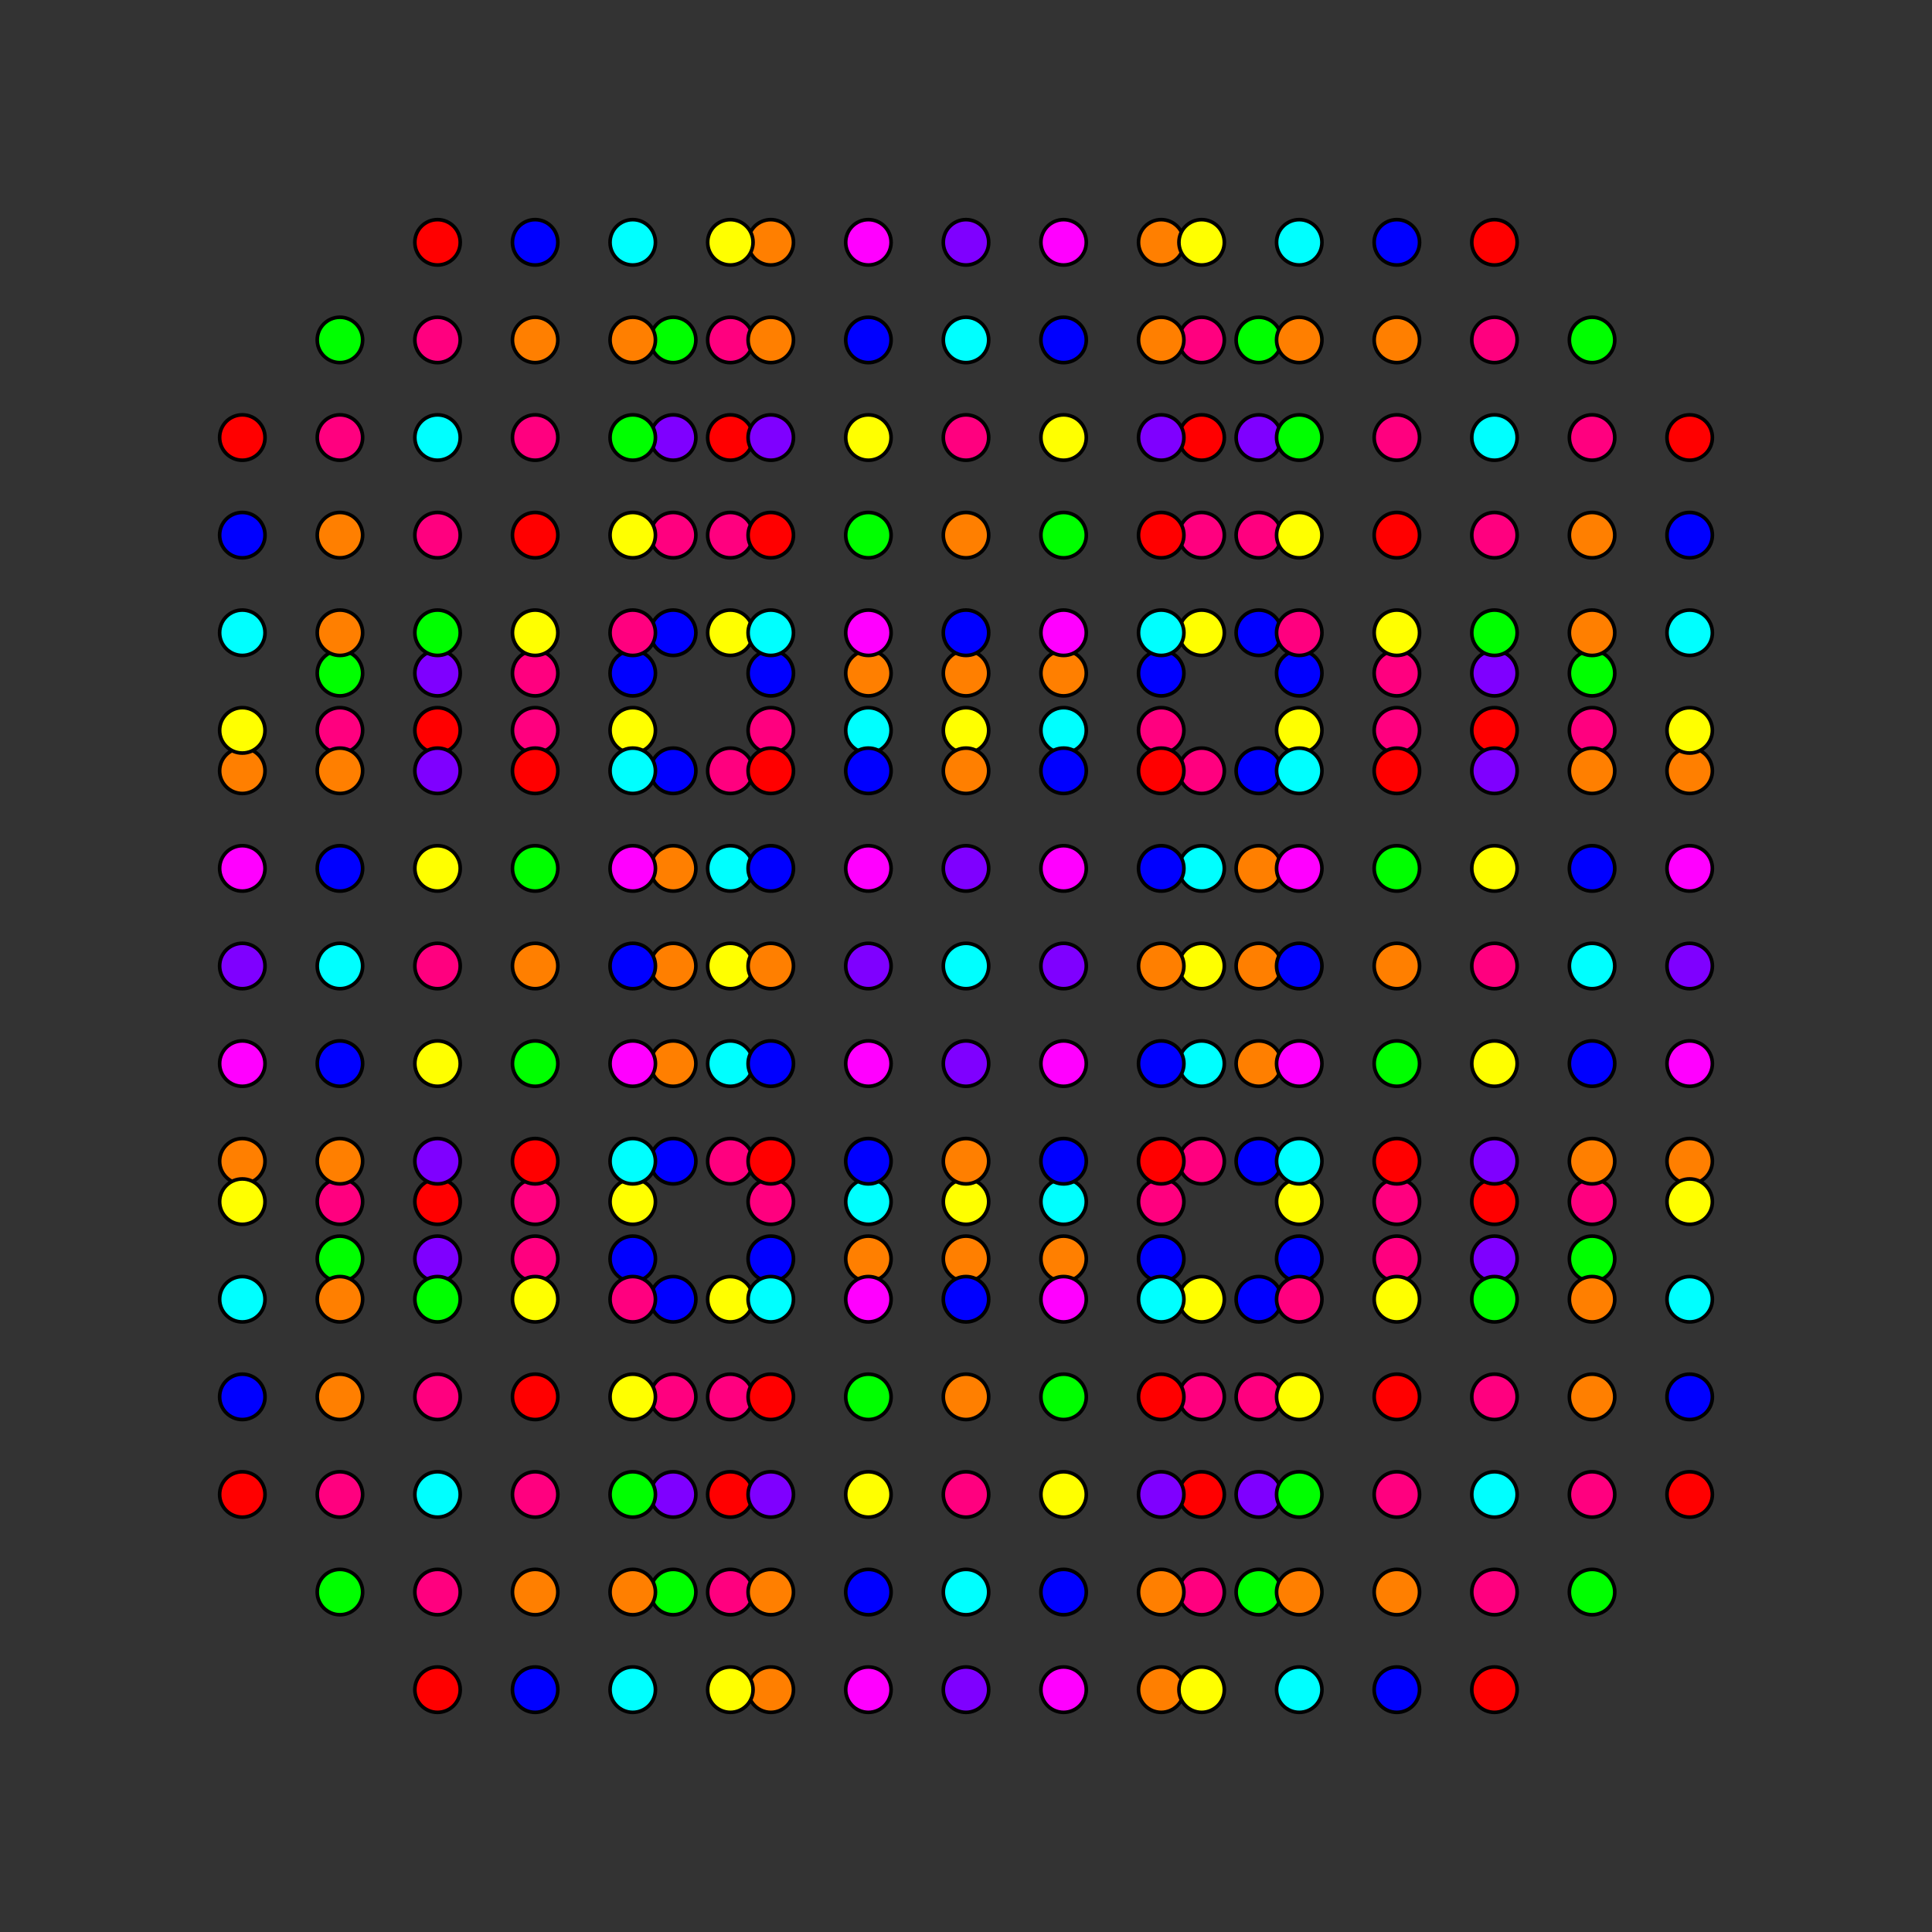 <?xml version="1.0" encoding="UTF-8" standalone="no"?>
<svg
xmlns="http://www.w3.org/2000/svg"
version="1.0"
width="1600" height="1600"
id="8-cube_t0146_A3.svg">
<rect width="100%" height="100%" fill="#333333" stroke="none"/>
<g style="stroke:#000000;stroke-width:6.0;stroke-opacity:0.50;">
</g>
<g style="stroke:#000000;stroke-width:3.0;fill:#ff0000">
<circle cx="200.686" cy="362.352" r="18.8"/>
<circle cx="1399.314" cy="362.352" r="18.8"/>
<circle cx="200.686" cy="1237.648" r="18.8"/>
<circle cx="1399.314" cy="1237.648" r="18.8"/>
<circle cx="362.352" cy="200.686" r="18.8"/>
<circle cx="1237.648" cy="200.686" r="18.8"/>
<circle cx="362.352" cy="1399.314" r="18.8"/>
<circle cx="1237.648" cy="1399.314" r="18.8"/>
</g>
<g style="stroke:#000000;stroke-width:3.0;fill:#ff7f00">
<circle cx="200.686" cy="961.666" r="18.8"/>
<circle cx="1399.314" cy="961.666" r="18.8"/>
<circle cx="200.686" cy="638.334" r="18.8"/>
<circle cx="1399.314" cy="638.334" r="18.8"/>
<circle cx="961.666" cy="200.686" r="18.8"/>
<circle cx="638.334" cy="200.686" r="18.8"/>
<circle cx="961.666" cy="1399.314" r="18.8"/>
<circle cx="638.334" cy="1399.314" r="18.8"/>
</g>
<g style="stroke:#000000;stroke-width:3.0;fill:#ffff00">
<circle cx="200.686" cy="604.852" r="18.8"/>
<circle cx="1399.314" cy="604.852" r="18.8"/>
<circle cx="200.686" cy="995.148" r="18.8"/>
<circle cx="1399.314" cy="995.148" r="18.8"/>
<circle cx="604.852" cy="200.686" r="18.8"/>
<circle cx="995.148" cy="200.686" r="18.8"/>
<circle cx="604.852" cy="1399.314" r="18.8"/>
<circle cx="995.148" cy="1399.314" r="18.8"/>
<circle cx="524.018" cy="604.852" r="18.8"/>
<circle cx="1075.982" cy="604.852" r="18.8"/>
<circle cx="524.018" cy="995.148" r="18.8"/>
<circle cx="1075.982" cy="995.148" r="18.8"/>
<circle cx="604.852" cy="524.018" r="18.8"/>
<circle cx="995.148" cy="524.018" r="18.8"/>
<circle cx="604.852" cy="1075.982" r="18.8"/>
<circle cx="995.148" cy="1075.982" r="18.8"/>
</g>
<g style="stroke:#000000;stroke-width:3.0;fill:#00ff00">
<circle cx="281.519" cy="281.519" r="18.8"/>
<circle cx="1318.481" cy="281.519" r="18.8"/>
<circle cx="281.519" cy="1318.481" r="18.8"/>
<circle cx="1318.481" cy="1318.481" r="18.8"/>
<circle cx="281.519" cy="1042.499" r="18.8"/>
<circle cx="1318.481" cy="1042.499" r="18.8"/>
<circle cx="281.519" cy="557.501" r="18.8"/>
<circle cx="1318.481" cy="557.501" r="18.8"/>
<circle cx="1042.499" cy="281.519" r="18.8"/>
<circle cx="557.501" cy="281.519" r="18.8"/>
<circle cx="1042.499" cy="1318.481" r="18.8"/>
<circle cx="557.501" cy="1318.481" r="18.8"/>
</g>
<g style="stroke:#000000;stroke-width:3.0;fill:#00ffff">
<circle cx="200.686" cy="524.018" r="18.8"/>
<circle cx="1399.314" cy="524.018" r="18.8"/>
<circle cx="200.686" cy="1075.982" r="18.8"/>
<circle cx="1399.314" cy="1075.982" r="18.8"/>
<circle cx="524.018" cy="200.686" r="18.8"/>
<circle cx="1075.982" cy="200.686" r="18.8"/>
<circle cx="524.018" cy="1399.314" r="18.8"/>
<circle cx="1075.982" cy="1399.314" r="18.8"/>
</g>
<g style="stroke:#000000;stroke-width:3.0;fill:#0000ff">
<circle cx="961.666" cy="1042.499" r="18.8"/>
<circle cx="638.334" cy="1042.499" r="18.8"/>
<circle cx="961.666" cy="557.501" r="18.8"/>
<circle cx="638.334" cy="557.501" r="18.8"/>
<circle cx="1042.499" cy="961.666" r="18.8"/>
<circle cx="557.501" cy="961.666" r="18.8"/>
<circle cx="1042.499" cy="638.334" r="18.8"/>
<circle cx="557.501" cy="638.334" r="18.8"/>
<circle cx="200.686" cy="443.185" r="18.8"/>
<circle cx="1399.314" cy="443.185" r="18.8"/>
<circle cx="200.686" cy="1156.815" r="18.8"/>
<circle cx="1399.314" cy="1156.815" r="18.8"/>
<circle cx="1042.499" cy="524.018" r="18.8"/>
<circle cx="557.501" cy="524.018" r="18.8"/>
<circle cx="1042.499" cy="1075.982" r="18.8"/>
<circle cx="557.501" cy="1075.982" r="18.8"/>
<circle cx="443.185" cy="200.686" r="18.8"/>
<circle cx="1156.815" cy="200.686" r="18.8"/>
<circle cx="443.185" cy="1399.314" r="18.8"/>
<circle cx="1156.815" cy="1399.314" r="18.8"/>
<circle cx="524.018" cy="1042.499" r="18.8"/>
<circle cx="1075.982" cy="1042.499" r="18.8"/>
<circle cx="524.018" cy="557.501" r="18.8"/>
<circle cx="1075.982" cy="557.501" r="18.8"/>
</g>
<g style="stroke:#000000;stroke-width:3.0;fill:#7f00ff">
<circle cx="362.352" cy="1042.499" r="18.8"/>
<circle cx="1237.648" cy="1042.499" r="18.8"/>
<circle cx="362.352" cy="557.501" r="18.8"/>
<circle cx="1237.648" cy="557.501" r="18.8"/>
<circle cx="1042.499" cy="362.352" r="18.8"/>
<circle cx="557.501" cy="362.352" r="18.8"/>
<circle cx="1042.499" cy="1237.648" r="18.8"/>
<circle cx="557.501" cy="1237.648" r="18.8"/>
<circle cx="200.686" cy="800.000" r="18.8"/>
<circle cx="1399.314" cy="800.000" r="18.8"/>
<circle cx="800.000" cy="200.686" r="18.8"/>
<circle cx="800.000" cy="1399.314" r="18.8"/>
</g>
<g style="stroke:#000000;stroke-width:3.0;fill:#ff00ff">
<circle cx="200.686" cy="880.833" r="18.8"/>
<circle cx="1399.314" cy="880.833" r="18.8"/>
<circle cx="200.686" cy="719.167" r="18.8"/>
<circle cx="1399.314" cy="719.167" r="18.8"/>
<circle cx="880.833" cy="200.686" r="18.8"/>
<circle cx="719.167" cy="200.686" r="18.8"/>
<circle cx="880.833" cy="1399.314" r="18.8"/>
<circle cx="719.167" cy="1399.314" r="18.8"/>
</g>
<g style="stroke:#000000;stroke-width:3.0;fill:#ff007f">
<circle cx="281.519" cy="362.352" r="18.8"/>
<circle cx="1318.481" cy="362.352" r="18.8"/>
<circle cx="281.519" cy="1237.648" r="18.8"/>
<circle cx="1318.481" cy="1237.648" r="18.8"/>
<circle cx="362.352" cy="281.519" r="18.8"/>
<circle cx="1237.648" cy="281.519" r="18.8"/>
<circle cx="362.352" cy="1318.481" r="18.8"/>
<circle cx="1237.648" cy="1318.481" r="18.8"/>
<circle cx="1042.499" cy="443.185" r="18.8"/>
<circle cx="557.501" cy="443.185" r="18.8"/>
<circle cx="1042.499" cy="1156.815" r="18.8"/>
<circle cx="557.501" cy="1156.815" r="18.8"/>
<circle cx="281.519" cy="604.852" r="18.8"/>
<circle cx="1318.481" cy="604.852" r="18.8"/>
<circle cx="281.519" cy="995.148" r="18.8"/>
<circle cx="1318.481" cy="995.148" r="18.8"/>
<circle cx="961.666" cy="604.852" r="18.8"/>
<circle cx="638.334" cy="604.852" r="18.8"/>
<circle cx="961.666" cy="995.148" r="18.8"/>
<circle cx="638.334" cy="995.148" r="18.8"/>
<circle cx="443.185" cy="1042.499" r="18.8"/>
<circle cx="1156.815" cy="1042.499" r="18.8"/>
<circle cx="443.185" cy="557.501" r="18.8"/>
<circle cx="1156.815" cy="557.501" r="18.8"/>
<circle cx="443.185" cy="604.852" r="18.8"/>
<circle cx="1156.815" cy="604.852" r="18.8"/>
<circle cx="443.185" cy="995.148" r="18.8"/>
<circle cx="1156.815" cy="995.148" r="18.8"/>
<circle cx="524.018" cy="524.018" r="18.8"/>
<circle cx="1075.982" cy="524.018" r="18.8"/>
<circle cx="524.018" cy="1075.982" r="18.8"/>
<circle cx="1075.982" cy="1075.982" r="18.8"/>
<circle cx="604.852" cy="281.519" r="18.8"/>
<circle cx="995.148" cy="281.519" r="18.8"/>
<circle cx="604.852" cy="1318.481" r="18.8"/>
<circle cx="995.148" cy="1318.481" r="18.8"/>
<circle cx="604.852" cy="961.666" r="18.8"/>
<circle cx="995.148" cy="961.666" r="18.8"/>
<circle cx="604.852" cy="638.334" r="18.8"/>
<circle cx="995.148" cy="638.334" r="18.8"/>
<circle cx="604.852" cy="443.185" r="18.8"/>
<circle cx="995.148" cy="443.185" r="18.8"/>
<circle cx="604.852" cy="1156.815" r="18.8"/>
<circle cx="995.148" cy="1156.815" r="18.8"/>
</g>
<g style="stroke:#000000;stroke-width:3.0;fill:#ff0000">
<circle cx="362.352" cy="604.852" r="18.8"/>
<circle cx="1237.648" cy="604.852" r="18.8"/>
<circle cx="362.352" cy="995.148" r="18.8"/>
<circle cx="1237.648" cy="995.148" r="18.8"/>
<circle cx="604.852" cy="362.352" r="18.8"/>
<circle cx="995.148" cy="362.352" r="18.8"/>
<circle cx="604.852" cy="1237.648" r="18.8"/>
<circle cx="995.148" cy="1237.648" r="18.8"/>
</g>
<g style="stroke:#000000;stroke-width:3.0;fill:#ff7f00">
<circle cx="281.519" cy="961.666" r="18.8"/>
<circle cx="1318.481" cy="961.666" r="18.8"/>
<circle cx="281.519" cy="638.334" r="18.8"/>
<circle cx="1318.481" cy="638.334" r="18.8"/>
<circle cx="880.833" cy="1042.499" r="18.8"/>
<circle cx="281.519" cy="443.185" r="18.8"/>
<circle cx="719.167" cy="1042.499" r="18.8"/>
<circle cx="1318.481" cy="443.185" r="18.8"/>
<circle cx="281.519" cy="1156.815" r="18.8"/>
<circle cx="880.833" cy="557.501" r="18.8"/>
<circle cx="1318.481" cy="1156.815" r="18.8"/>
<circle cx="719.167" cy="557.501" r="18.8"/>
<circle cx="961.666" cy="281.519" r="18.8"/>
<circle cx="638.334" cy="281.519" r="18.8"/>
<circle cx="961.666" cy="1318.481" r="18.8"/>
<circle cx="638.334" cy="1318.481" r="18.8"/>
<circle cx="1042.499" cy="880.833" r="18.8"/>
<circle cx="443.185" cy="281.519" r="18.8"/>
<circle cx="557.501" cy="880.833" r="18.8"/>
<circle cx="1156.815" cy="281.519" r="18.8"/>
<circle cx="443.185" cy="1318.481" r="18.8"/>
<circle cx="1042.499" cy="719.167" r="18.8"/>
<circle cx="1156.815" cy="1318.481" r="18.8"/>
<circle cx="557.501" cy="719.167" r="18.8"/>
<circle cx="281.519" cy="524.018" r="18.8"/>
<circle cx="1318.481" cy="524.018" r="18.8"/>
<circle cx="281.519" cy="1075.982" r="18.8"/>
<circle cx="1318.481" cy="1075.982" r="18.8"/>
<circle cx="1042.499" cy="800.000" r="18.8"/>
<circle cx="557.501" cy="800.000" r="18.8"/>
<circle cx="800.000" cy="1042.499" r="18.8"/>
<circle cx="800.000" cy="557.501" r="18.8"/>
<circle cx="524.018" cy="281.519" r="18.8"/>
<circle cx="1075.982" cy="281.519" r="18.8"/>
<circle cx="524.018" cy="1318.481" r="18.8"/>
<circle cx="1075.982" cy="1318.481" r="18.8"/>
</g>
<g style="stroke:#000000;stroke-width:3.0;fill:#ffff00">
<circle cx="800.000" cy="604.852" r="18.8"/>
<circle cx="800.000" cy="995.148" r="18.8"/>
<circle cx="443.185" cy="524.018" r="18.8"/>
<circle cx="1156.815" cy="524.018" r="18.8"/>
<circle cx="443.185" cy="1075.982" r="18.8"/>
<circle cx="1156.815" cy="1075.982" r="18.8"/>
<circle cx="524.018" cy="443.185" r="18.8"/>
<circle cx="1075.982" cy="443.185" r="18.8"/>
<circle cx="524.018" cy="1156.815" r="18.8"/>
<circle cx="1075.982" cy="1156.815" r="18.8"/>
<circle cx="604.852" cy="800.000" r="18.8"/>
<circle cx="995.148" cy="800.000" r="18.8"/>
</g>
<g style="stroke:#000000;stroke-width:3.0;fill:#00ff00">
<circle cx="362.352" cy="524.018" r="18.8"/>
<circle cx="1237.648" cy="524.018" r="18.8"/>
<circle cx="362.352" cy="1075.982" r="18.8"/>
<circle cx="1237.648" cy="1075.982" r="18.8"/>
<circle cx="524.018" cy="362.352" r="18.8"/>
<circle cx="1075.982" cy="362.352" r="18.8"/>
<circle cx="524.018" cy="1237.648" r="18.8"/>
<circle cx="1075.982" cy="1237.648" r="18.8"/>
</g>
<g style="stroke:#000000;stroke-width:3.0;fill:#00ffff">
<circle cx="362.352" cy="362.352" r="18.8"/>
<circle cx="1237.648" cy="362.352" r="18.8"/>
<circle cx="362.352" cy="1237.648" r="18.8"/>
<circle cx="1237.648" cy="1237.648" r="18.8"/>
<circle cx="961.666" cy="524.018" r="18.8"/>
<circle cx="638.334" cy="524.018" r="18.8"/>
<circle cx="961.666" cy="1075.982" r="18.8"/>
<circle cx="638.334" cy="1075.982" r="18.8"/>
<circle cx="281.519" cy="800.000" r="18.8"/>
<circle cx="1318.481" cy="800.000" r="18.8"/>
<circle cx="880.833" cy="604.852" r="18.8"/>
<circle cx="719.167" cy="604.852" r="18.8"/>
<circle cx="880.833" cy="995.148" r="18.8"/>
<circle cx="719.167" cy="995.148" r="18.8"/>
<circle cx="524.018" cy="961.666" r="18.8"/>
<circle cx="1075.982" cy="961.666" r="18.8"/>
<circle cx="524.018" cy="638.334" r="18.8"/>
<circle cx="1075.982" cy="638.334" r="18.8"/>
<circle cx="800.000" cy="281.519" r="18.8"/>
<circle cx="800.000" cy="1318.481" r="18.8"/>
<circle cx="604.852" cy="880.833" r="18.8"/>
<circle cx="995.148" cy="880.833" r="18.8"/>
<circle cx="604.852" cy="719.167" r="18.8"/>
<circle cx="995.148" cy="719.167" r="18.8"/>
</g>
<g style="stroke:#000000;stroke-width:3.0;fill:#0000ff">
<circle cx="281.519" cy="880.833" r="18.8"/>
<circle cx="880.833" cy="281.519" r="18.8"/>
<circle cx="1318.481" cy="880.833" r="18.8"/>
<circle cx="719.167" cy="281.519" r="18.8"/>
<circle cx="880.833" cy="1318.481" r="18.8"/>
<circle cx="281.519" cy="719.167" r="18.8"/>
<circle cx="719.167" cy="1318.481" r="18.8"/>
<circle cx="1318.481" cy="719.167" r="18.8"/>
<circle cx="800.000" cy="524.018" r="18.8"/>
<circle cx="800.000" cy="1075.982" r="18.8"/>
<circle cx="524.018" cy="800.000" r="18.8"/>
<circle cx="1075.982" cy="800.000" r="18.8"/>
</g>
<g style="stroke:#000000;stroke-width:3.0;fill:#7f00ff">
<circle cx="362.352" cy="961.666" r="18.8"/>
<circle cx="961.666" cy="362.352" r="18.8"/>
<circle cx="1237.648" cy="961.666" r="18.8"/>
<circle cx="638.334" cy="362.352" r="18.8"/>
<circle cx="961.666" cy="1237.648" r="18.8"/>
<circle cx="362.352" cy="638.334" r="18.8"/>
<circle cx="638.334" cy="1237.648" r="18.8"/>
<circle cx="1237.648" cy="638.334" r="18.8"/>
</g>
<g style="stroke:#000000;stroke-width:3.0;fill:#ff00ff">
<circle cx="880.833" cy="524.018" r="18.8"/>
<circle cx="719.167" cy="524.018" r="18.8"/>
<circle cx="880.833" cy="1075.982" r="18.8"/>
<circle cx="719.167" cy="1075.982" r="18.8"/>
<circle cx="524.018" cy="880.833" r="18.8"/>
<circle cx="1075.982" cy="880.833" r="18.8"/>
<circle cx="524.018" cy="719.167" r="18.8"/>
<circle cx="1075.982" cy="719.167" r="18.8"/>
</g>
<g style="stroke:#000000;stroke-width:3.0;fill:#ff007f">
<circle cx="362.352" cy="443.185" r="18.8"/>
<circle cx="1237.648" cy="443.185" r="18.8"/>
<circle cx="362.352" cy="1156.815" r="18.8"/>
<circle cx="1237.648" cy="1156.815" r="18.8"/>
<circle cx="443.185" cy="362.352" r="18.8"/>
<circle cx="1156.815" cy="362.352" r="18.8"/>
<circle cx="443.185" cy="1237.648" r="18.8"/>
<circle cx="1156.815" cy="1237.648" r="18.8"/>
<circle cx="800.000" cy="362.352" r="18.8"/>
<circle cx="800.000" cy="1237.648" r="18.8"/>
<circle cx="362.352" cy="800.000" r="18.8"/>
<circle cx="1237.648" cy="800.000" r="18.8"/>
</g>
<g style="stroke:#000000;stroke-width:3.0;fill:#ff0000">
<circle cx="961.666" cy="961.666" r="18.8"/>
<circle cx="638.334" cy="961.666" r="18.8"/>
<circle cx="961.666" cy="638.334" r="18.8"/>
<circle cx="638.334" cy="638.334" r="18.8"/>
<circle cx="961.666" cy="443.185" r="18.8"/>
<circle cx="638.334" cy="443.185" r="18.8"/>
<circle cx="961.666" cy="1156.815" r="18.8"/>
<circle cx="638.334" cy="1156.815" r="18.8"/>
<circle cx="443.185" cy="961.666" r="18.8"/>
<circle cx="1156.815" cy="961.666" r="18.8"/>
<circle cx="443.185" cy="638.334" r="18.8"/>
<circle cx="1156.815" cy="638.334" r="18.8"/>
<circle cx="443.185" cy="443.185" r="18.8"/>
<circle cx="1156.815" cy="443.185" r="18.8"/>
<circle cx="443.185" cy="1156.815" r="18.8"/>
<circle cx="1156.815" cy="1156.815" r="18.8"/>
</g>
<g style="stroke:#000000;stroke-width:3.0;fill:#ff7f00">
<circle cx="800.000" cy="443.185" r="18.8"/>
<circle cx="800.000" cy="1156.815" r="18.8"/>
<circle cx="800.000" cy="961.666" r="18.8"/>
<circle cx="800.000" cy="638.334" r="18.8"/>
<circle cx="961.666" cy="800.000" r="18.8"/>
<circle cx="638.334" cy="800.000" r="18.8"/>
<circle cx="443.185" cy="800.000" r="18.8"/>
<circle cx="1156.815" cy="800.000" r="18.8"/>
</g>
<g style="stroke:#000000;stroke-width:3.0;fill:#ffff00">
<circle cx="880.833" cy="362.352" r="18.8"/>
<circle cx="719.167" cy="362.352" r="18.8"/>
<circle cx="880.833" cy="1237.648" r="18.8"/>
<circle cx="719.167" cy="1237.648" r="18.8"/>
<circle cx="362.352" cy="880.833" r="18.8"/>
<circle cx="1237.648" cy="880.833" r="18.8"/>
<circle cx="362.352" cy="719.167" r="18.8"/>
<circle cx="1237.648" cy="719.167" r="18.8"/>
</g>
<g style="stroke:#000000;stroke-width:3.0;fill:#00ff00">
<circle cx="880.833" cy="443.185" r="18.8"/>
<circle cx="719.167" cy="443.185" r="18.8"/>
<circle cx="880.833" cy="1156.815" r="18.8"/>
<circle cx="719.167" cy="1156.815" r="18.8"/>
<circle cx="443.185" cy="880.833" r="18.8"/>
<circle cx="1156.815" cy="880.833" r="18.8"/>
<circle cx="443.185" cy="719.167" r="18.8"/>
<circle cx="1156.815" cy="719.167" r="18.8"/>
</g>
<g style="stroke:#000000;stroke-width:3.0;fill:#00ffff">
<circle cx="800.000" cy="800.000" r="18.8"/>
</g>
<g style="stroke:#000000;stroke-width:3.0;fill:#0000ff">
<circle cx="880.833" cy="961.666" r="18.8"/>
<circle cx="719.167" cy="961.666" r="18.8"/>
<circle cx="880.833" cy="638.334" r="18.8"/>
<circle cx="719.167" cy="638.334" r="18.8"/>
<circle cx="961.666" cy="880.833" r="18.8"/>
<circle cx="638.334" cy="880.833" r="18.8"/>
<circle cx="961.666" cy="719.167" r="18.8"/>
<circle cx="638.334" cy="719.167" r="18.8"/>
</g>
<g style="stroke:#000000;stroke-width:3.0;fill:#7f00ff">
<circle cx="800.000" cy="880.833" r="18.8"/>
<circle cx="800.000" cy="719.167" r="18.8"/>
<circle cx="880.833" cy="800.000" r="18.8"/>
<circle cx="719.167" cy="800.000" r="18.8"/>
</g>
<g style="stroke:#000000;stroke-width:3.0;fill:#ff00ff">
<circle cx="880.833" cy="880.833" r="18.8"/>
<circle cx="719.167" cy="880.833" r="18.8"/>
<circle cx="880.833" cy="719.167" r="18.8"/>
<circle cx="719.167" cy="719.167" r="18.8"/>
</g>
</svg>
